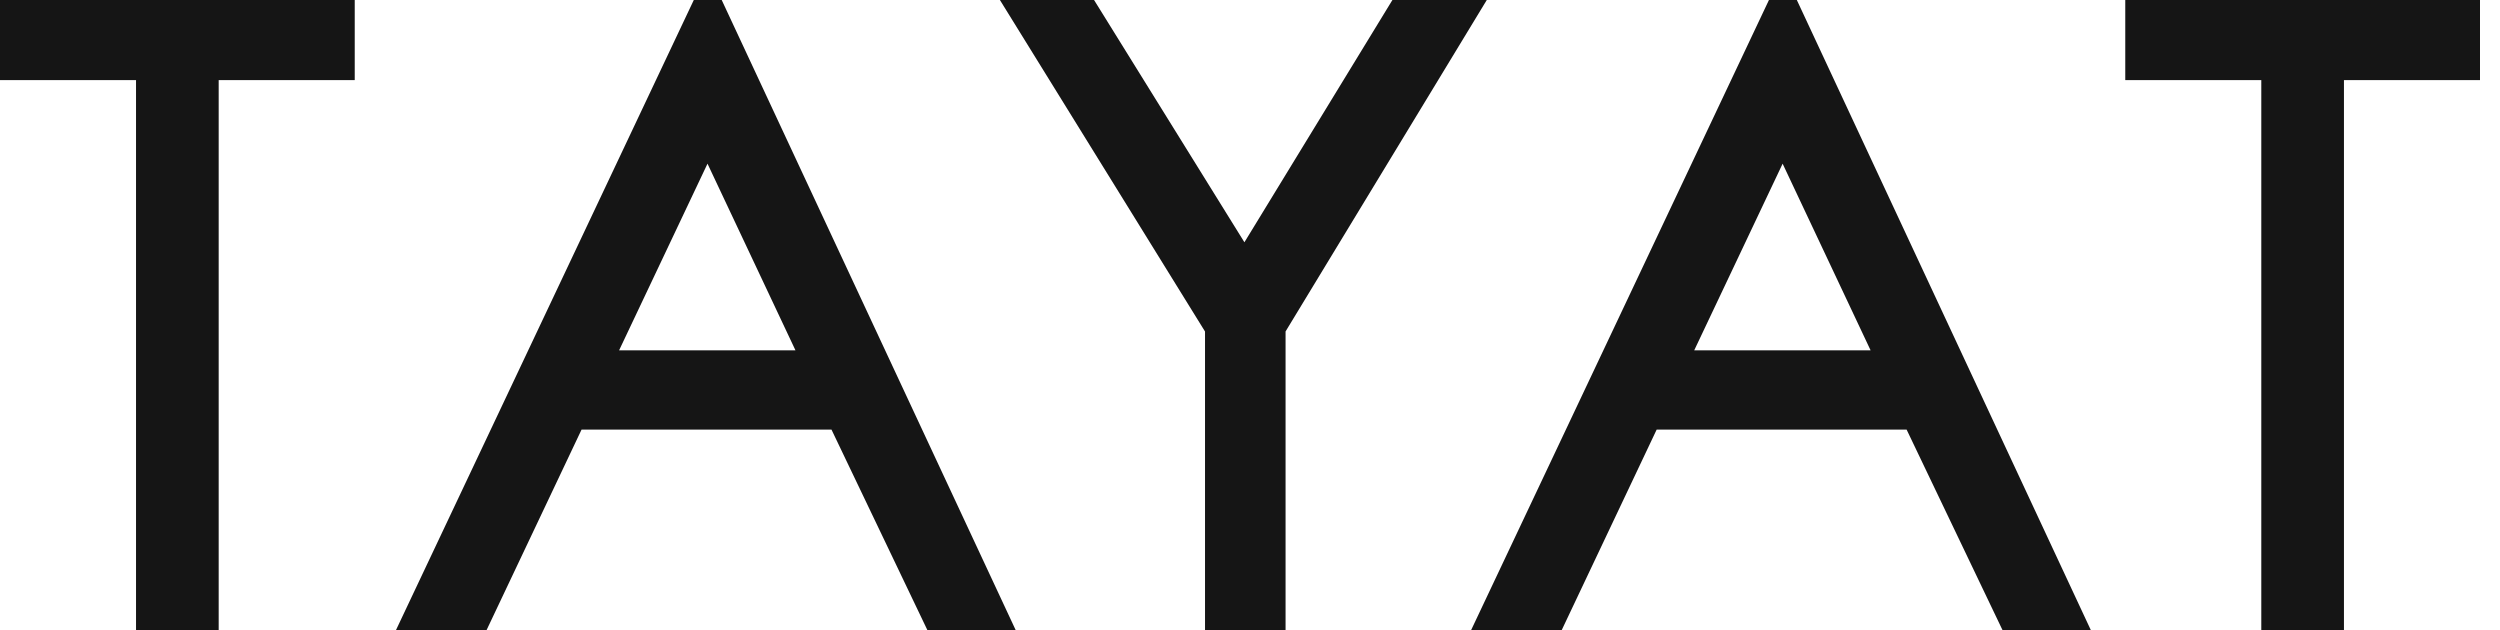 <?xml version="1.0" encoding="UTF-8"?> <svg xmlns="http://www.w3.org/2000/svg" width="119" height="30" viewBox="0 0 119 30" fill="none"><path d="M0 0V3.813H6.475V30H10.409V3.813H16.885V0H0Z" fill="#151515"></path><path d="M37.864 16.675H29.469L33.677 7.791L37.864 16.675ZM34.353 0H33.025L18.845 30H23.157L27.682 20.449H39.579L44.147 30H48.35L34.353 0Z" fill="#151515"></path><path d="M66.279 0L59.234 11.532L52.077 0H47.596L57.359 15.78V30H61.193V15.777L70.771 0H66.279Z" fill="#151515"></path><path d="M89.04 16.675H80.645L84.853 7.791L89.04 16.675ZM85.529 0H84.202L70.022 30H74.334L78.857 20.449H90.755L95.323 30H99.527L85.529 0Z" fill="#151515"></path><path d="M101.163 0V3.813H107.638V30H111.572V3.813H118.048V0H101.163Z" fill="#151515"></path></svg> 